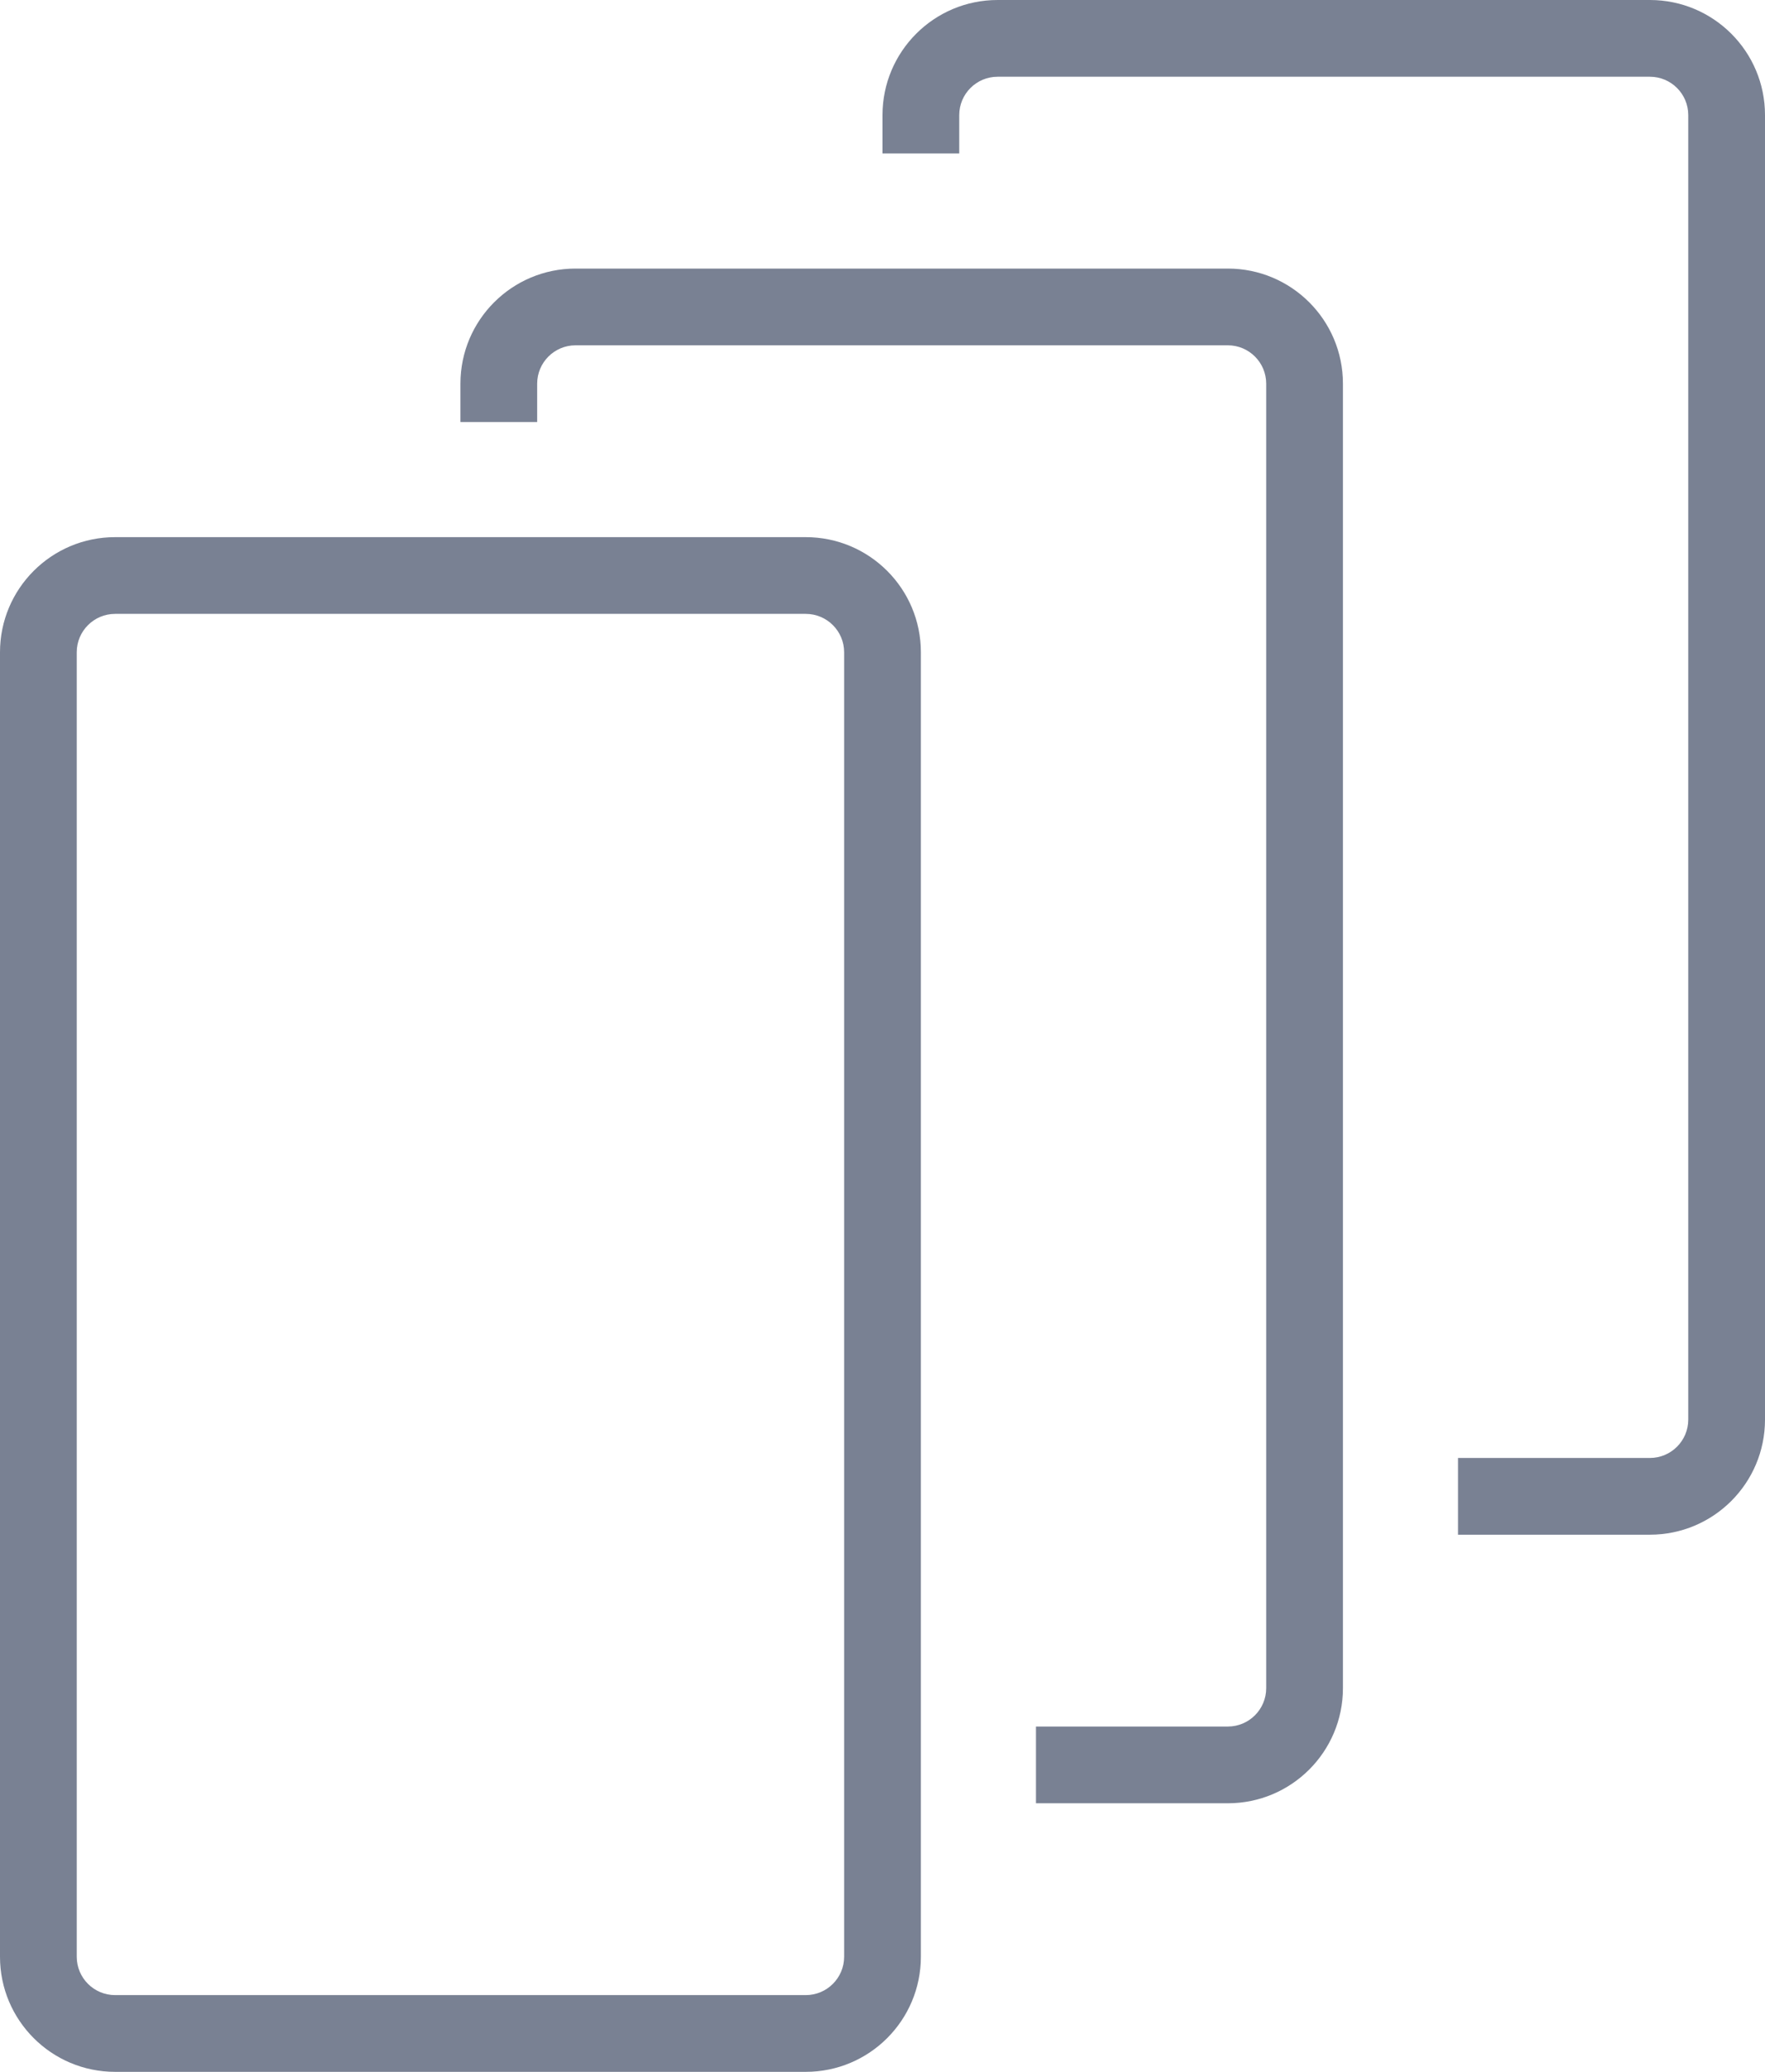 <svg xmlns="http://www.w3.org/2000/svg" width="46" height="54" viewBox="0 0 46 54">
    <g fill="#798193">
        <path d="M43 0c1.657 0 3 1.343 3 3v34c0 1.657-1.343 3-3 3h-5v-2h5c.552 0 1-.448 1-1V3c0-.552-.448-1-1-1H26c-.552 0-1 .448-1 1v1h-2V3c0-1.657 1.343-3 3-3h17z"/>
        <path d="M32 7c1.657 0 3 1.343 3 3v34c0 1.657-1.343 3-3 3h-5v-2h5c.552 0 1-.448 1-1V10c0-.552-.448-1-1-1H15c-.552 0-1 .448-1 1v1h-2v-1c0-1.657 1.343-3 3-3h17z"/>
        <path d="M3 16c-.552 0-1 .448-1 1v34c0 .552.448 1 1 1h18c.552 0 1-.448 1-1V17c0-.552-.448-1-1-1H3zm0-2h18c1.657 0 3 1.343 3 3v34c0 1.657-1.343 3-3 3H3c-1.657 0-3-1.343-3-3V17c0-1.657 1.343-3 3-3z"/>
    </g>
</svg>
